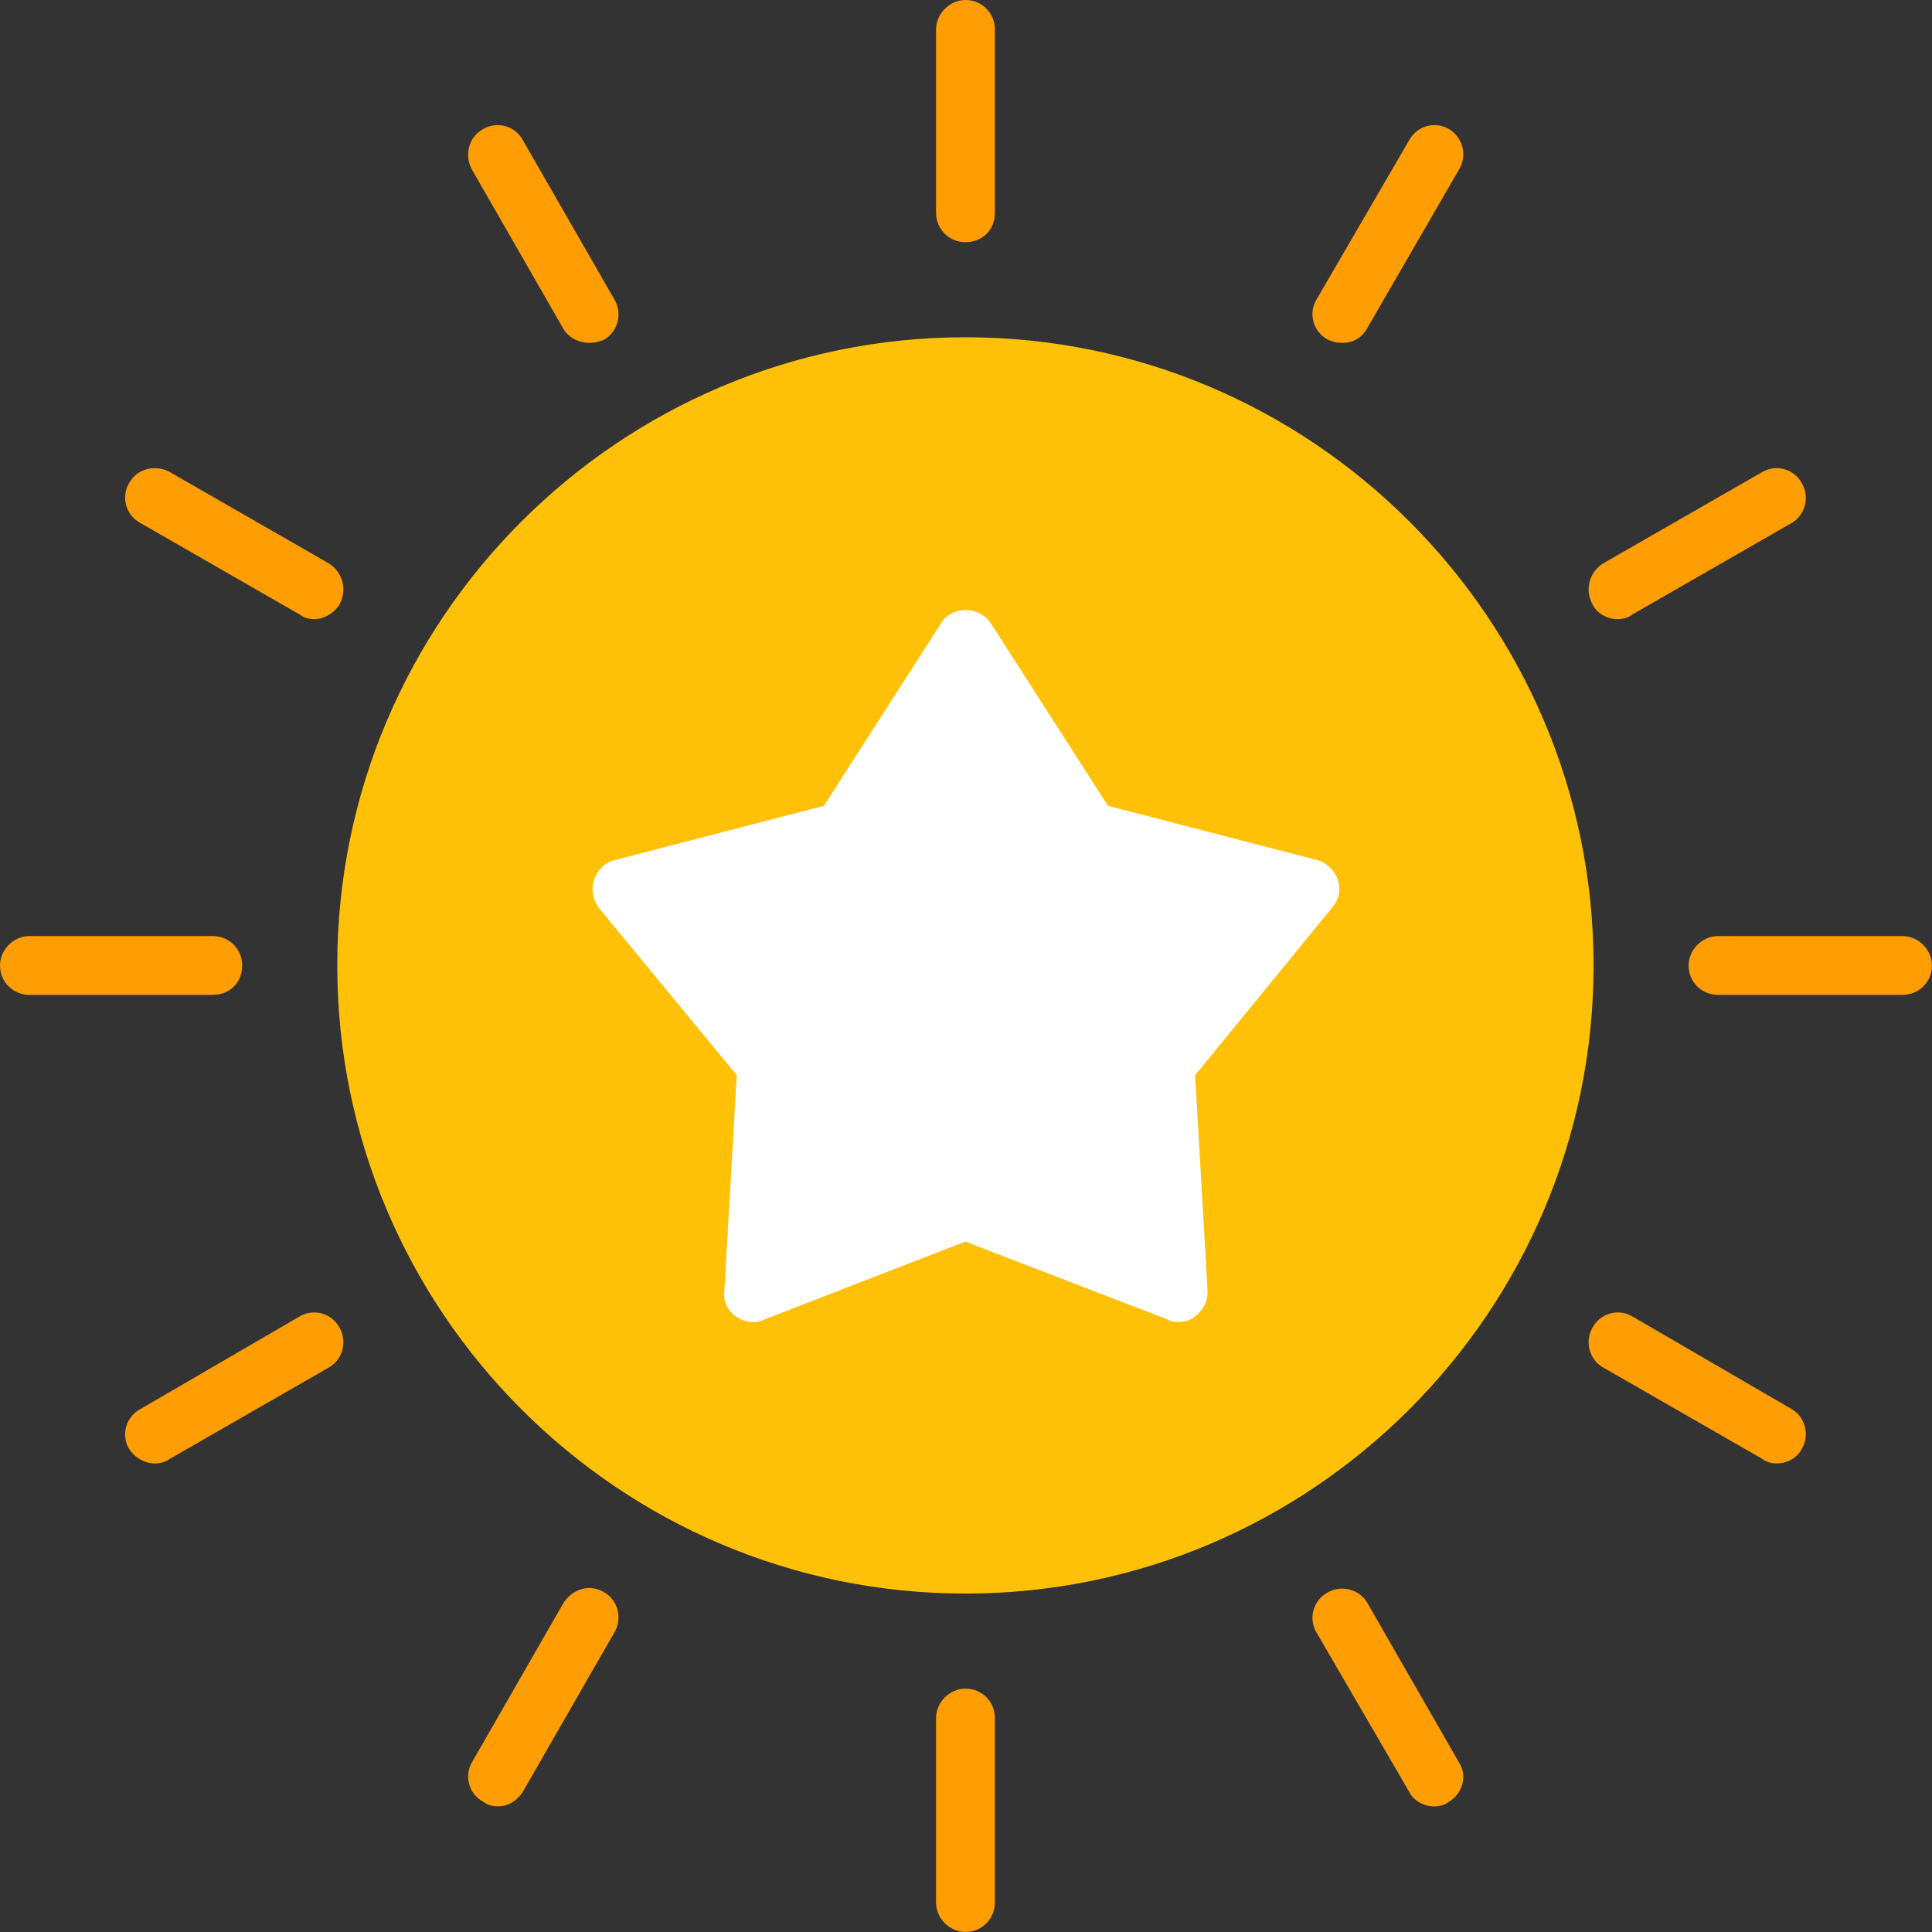 <svg width="64" height="64" viewBox="0 0 64 64" fill="none" xmlns="http://www.w3.org/2000/svg">
<rect x="0" y="0" width="64" height="64" fill="#333333" stroke="none"/>
<path fill-rule="evenodd" clip-rule="evenodd" d="M31.98 52.789C20.508 52.789 11.172 43.453 11.172 31.98C11.172 20.508 20.508 11.172 31.98 11.172C43.453 11.172 52.789 20.508 52.789 31.98C52.789 43.453 43.453 52.789 31.98 52.789Z" fill="#FFC107"/>
<path fill-rule="evenodd" clip-rule="evenodd" d="M31.983 8.023C31.458 8.023 31.008 7.611 31.008 7.049V0.975C31.008 0.45 31.458 0 31.983 0C32.545 0 32.957 0.45 32.957 0.975V7.049C32.957 7.611 32.545 8.023 31.983 8.023Z" fill="#FF9D05"/>
<path fill-rule="evenodd" clip-rule="evenodd" d="M44.467 11.358C44.279 11.358 44.129 11.321 43.979 11.246C43.492 10.983 43.342 10.384 43.604 9.934L46.679 4.647C46.941 4.16 47.541 4.01 47.991 4.272C48.441 4.535 48.628 5.135 48.328 5.622L45.291 10.871C45.104 11.209 44.804 11.358 44.467 11.358Z" fill="#FF9D05"/>
<path fill-rule="evenodd" clip-rule="evenodd" d="M53.579 20.51C53.242 20.51 52.904 20.322 52.754 20.022C52.492 19.535 52.642 18.972 53.092 18.672L58.378 15.636C58.828 15.373 59.428 15.523 59.69 16.011C59.953 16.46 59.803 17.06 59.353 17.323L54.066 20.36C53.916 20.472 53.766 20.51 53.579 20.51Z" fill="#FF9D05"/>
<path fill-rule="evenodd" clip-rule="evenodd" d="M63.024 32.957H56.912C56.387 32.957 55.938 32.545 55.938 31.983C55.938 31.458 56.387 31.008 56.912 31.008H63.024C63.548 31.008 63.998 31.458 63.998 31.983C63.998 32.545 63.548 32.957 63.024 32.957Z" fill="#FF9D05"/>
<path fill-rule="evenodd" clip-rule="evenodd" d="M58.865 48.478C58.678 48.478 58.528 48.441 58.378 48.328L53.092 45.291C52.642 45.029 52.492 44.429 52.754 43.979C53.017 43.492 53.617 43.342 54.066 43.604L59.353 46.679C59.803 46.941 59.953 47.541 59.69 47.991C59.54 48.291 59.203 48.478 58.865 48.478Z" fill="#FF9D05"/>
<path fill-rule="evenodd" clip-rule="evenodd" d="M47.504 59.84C47.166 59.84 46.829 59.653 46.679 59.353L43.604 54.066C43.342 53.617 43.492 53.017 43.979 52.754C44.429 52.492 45.029 52.642 45.291 53.092L48.328 58.378C48.628 58.828 48.441 59.428 47.991 59.69C47.841 59.803 47.654 59.84 47.504 59.84Z" fill="#FF9D05"/>
<path fill-rule="evenodd" clip-rule="evenodd" d="M31.983 63.998C31.458 63.998 31.008 63.548 31.008 63.024V56.912C31.008 56.387 31.458 55.938 31.983 55.938C32.545 55.938 32.957 56.387 32.957 56.912V63.024C32.957 63.548 32.545 63.998 31.983 63.998Z" fill="#FF9D05"/>
<path fill-rule="evenodd" clip-rule="evenodd" d="M16.498 59.837C16.311 59.837 16.16 59.8 16.011 59.687C15.523 59.425 15.373 58.825 15.636 58.375L18.672 53.089C18.972 52.639 19.535 52.451 20.022 52.751C20.472 53.014 20.622 53.614 20.36 54.063L17.323 59.35C17.135 59.65 16.835 59.837 16.498 59.837Z" fill="#FF9D05"/>
<path fill-rule="evenodd" clip-rule="evenodd" d="M5.135 48.478C4.797 48.478 4.46 48.291 4.272 47.991C4.01 47.541 4.16 46.941 4.647 46.679L9.934 43.604C10.384 43.342 10.983 43.492 11.246 43.979C11.508 44.429 11.358 45.029 10.909 45.291L5.622 48.328C5.472 48.441 5.285 48.478 5.135 48.478Z" fill="#FF9D05"/>
<path fill-rule="evenodd" clip-rule="evenodd" d="M7.049 32.957H0.975C0.45 32.957 0 32.545 0 31.983C0 31.458 0.45 31.008 0.975 31.008H7.049C7.611 31.008 8.023 31.458 8.023 31.983C8.023 32.545 7.611 32.957 7.049 32.957Z" fill="#FF9D05"/>
<path fill-rule="evenodd" clip-rule="evenodd" d="M10.421 20.51C10.234 20.51 10.084 20.472 9.934 20.36L4.647 17.323C4.16 17.06 4.01 16.46 4.272 16.011C4.535 15.523 5.135 15.373 5.622 15.636L10.909 18.672C11.358 18.972 11.508 19.535 11.246 20.022C11.059 20.322 10.721 20.51 10.421 20.51Z" fill="#FF9D05"/>
<path fill-rule="evenodd" clip-rule="evenodd" d="M19.535 11.358C19.197 11.358 18.86 11.209 18.672 10.909L15.636 5.622C15.373 5.135 15.523 4.535 16.011 4.272C16.46 4.01 17.06 4.16 17.323 4.647L20.36 9.934C20.622 10.384 20.472 10.983 20.022 11.246C19.872 11.321 19.685 11.358 19.535 11.358Z" fill="#FF9D05"/>
<path fill-rule="evenodd" clip-rule="evenodd" d="M39.028 43.79C38.916 43.79 38.803 43.79 38.691 43.715L31.979 41.128L25.306 43.715C25.006 43.865 24.631 43.79 24.368 43.602C24.106 43.415 23.956 43.115 23.993 42.778L24.406 35.617L19.832 30.068C19.644 29.805 19.569 29.468 19.682 29.13C19.794 28.83 20.019 28.568 20.357 28.493L27.293 26.693L31.192 20.619C31.342 20.357 31.679 20.207 31.979 20.207C32.317 20.207 32.617 20.357 32.804 20.619L36.703 26.693L43.64 28.493C43.94 28.568 44.202 28.83 44.314 29.13C44.427 29.468 44.352 29.805 44.127 30.068L39.59 35.617L40.003 42.778C40.003 43.115 39.853 43.415 39.59 43.602C39.44 43.752 39.215 43.79 39.028 43.79Z" fill="white"/>
</svg>
